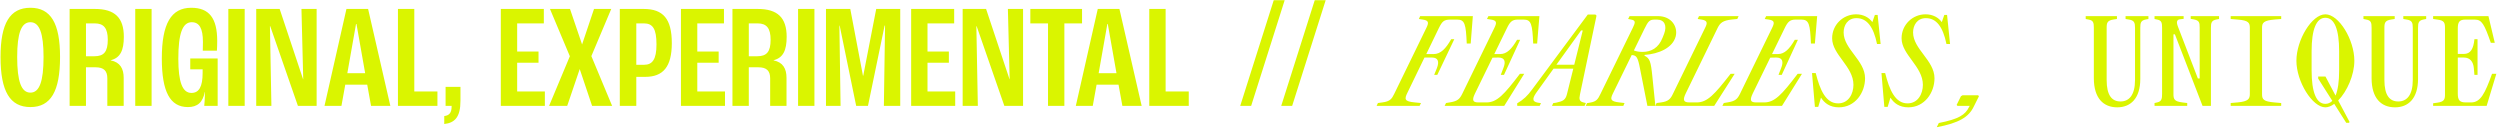 <svg xmlns="http://www.w3.org/2000/svg" fill="none" height="28" viewBox="0 0 543 28" width="543"><path d="m6.611 23.256c-4.448 0-6.496-3.424-6.496-10.88 0-7.328 2.048-10.688 6.496-10.688 4.416 0 6.432 3.36 6.432 10.688 0 7.456-2.016 10.88-6.432 10.88zm0-3.136c1.952 0 2.848-2.432 2.848-7.744 0-5.184-.896-7.552-2.848-7.552-1.984 0-2.88 2.368-2.88 7.552 0 5.312.896 7.744 2.88 7.744zm8.511 2.88v-21.056h5.504c4.32 0 6.272 1.92 6.272 6.048 0 2.944-.768 4.576-2.848 5.088v.032c2.048.416 2.816 1.792 2.816 3.808v6.08h-3.552v-5.984c0-1.6-.736-2.4-2.56-2.4h-2.08v8.384zm3.552-10.784h1.856c2.048 0 2.88-.992 2.88-3.584 0-2.496-.864-3.552-2.816-3.552h-1.92zm10.701 10.784v-21.056h3.552v21.056zm11.435.256c-3.872 0-5.664-3.328-5.664-10.56 0-7.552 2.016-11.008 6.4-11.008 3.872 0 5.632 2.24 5.632 7.2 0 .768-.032 1.664-.064 2.112h-3.072c0-.416.032-1.216.032-1.888 0-2.944-.768-4.288-2.432-4.288-2.016 0-2.912 2.496-2.912 7.936 0 5.088.896 7.424 2.848 7.424 1.664 0 2.432-1.376 2.432-4.352v-.768h-2.688v-2.368h5.952v10.304h-2.912c.064-.48.128-1.664.16-3.04h-.032c-.448 2.272-1.6 3.296-3.68 3.296zm8.783-.256v-21.056h3.552v21.056zm6.059 0v-21.056h5.088l5.088 15.264h.032l-.384-15.264h3.296v21.056h-4.064l-6.016-17.312h-.064l.32 17.312zm24.94 0-.832-4.608h-4.768l-.832 4.608h-3.68l4.768-21.056h4.704l4.832 21.056zm-5.152-7.104h3.872l-1.888-10.688h-.096zm10.993 7.104v-21.056h3.552v17.92h5.024v3.136zm10.059 3.936v-1.728c1.088-.128 1.6-.704 1.6-2.112v-.096h-1.312v-4.128h3.232v3.008c0 3.584-1.248 4.8-3.521 5.056zm12.284-3.936v-21.056h9.344v3.136h-5.792v6.112h4.64v2.432h-4.64v6.24h6.016v3.136zm10.483 0 4.512-10.784-4.32-10.272h4.352l2.624 7.712 2.592-7.712h3.744l-4.32 10.24 4.512 10.816h-4.352l-2.688-8-2.72 8zm15.361 0v-21.056h5.184c4.224 0 6.112 2.144 6.112 7.424 0 5.152-1.888 7.328-5.792 7.328h-1.92v6.304zm3.584-8.928h1.696c1.792 0 2.688-1.152 2.688-4.416 0-3.392-.8-4.576-2.72-4.576h-1.664zm9.697 8.928v-21.056h9.344v3.136h-5.792v6.112h4.64v2.432h-4.64v6.24h6.016v3.136zm11.187 0v-21.056h5.504c4.32 0 6.272 1.92 6.272 6.048 0 2.944-.768 4.576-2.848 5.088v.032c2.048.416 2.816 1.792 2.816 3.808v6.08h-3.552v-5.984c0-1.6-.736-2.4-2.56-2.4h-2.08v8.384zm3.552-10.784h1.856c2.048 0 2.88-.992 2.88-3.584 0-2.496-.864-3.552-2.816-3.552h-1.92zm10.701 10.784v-21.056h3.552v21.056zm6.06 0v-21.056h5.28l2.752 14.496h.064l2.816-14.496h5.216v21.056h-3.552l.256-17.44h-.096l-3.616 17.44h-2.56l-3.584-17.44h-.064l.256 17.44zm18.5 0v-21.056h9.344v3.136h-5.792v6.112h4.64v2.432h-4.64v6.24h6.016v3.136zm11.187 0v-21.056h5.088l5.088 15.264h.032l-.384-15.264h3.296v21.056h-4.064l-6.016-17.312h-.064l.32 17.312zm18.54 0v-17.92h-3.84v-3.136h11.232v3.136h-3.84v17.92zm16.15 0-.832-4.608h-4.768l-.832 4.608h-3.68l4.768-21.056h4.704l4.832 21.056zm-5.152-7.104h3.872l-1.888-10.688h-.096zm10.994 7.104v-21.056h3.552v17.92h5.024v3.136zm27.034-22.953h2.375l-7.281 22.953h-2.375zm8.906 0h2.376l-7.282 22.953h-2.375zm13.437 22.953.286-.624.962-.13c1.638-.208 2.054-.754 2.574-1.846l6.994-14.352c.52-1.066.572-1.612-.78-1.794l-.858-.13.286-.624h11.44l-.468 5.954h-.858c-.182-4.212-.416-5.2-2.08-5.2h-1.456c-1.43 0-1.794.39-2.522 1.846l-2.73 5.642h1.612c1.508 0 2.626-1.17 3.796-3.224h.676l-3.692 7.748h-.676l.598-1.482c.52-1.352.312-2.288-1.092-2.288h-1.612l-3.692 7.618c-.728 1.456-.65 1.924 1.612 2.132l1.326.13-.312.624zm14.77 0 .312-.624.936-.156c1.612-.26 2.054-.78 2.574-1.82l6.994-14.352c.52-1.066.572-1.612-.728-1.794l-.884-.13.312-.624h11.076l-.494 5.954h-.858c-.182-4.212-.416-5.2-2.08-5.2h-1.248c-1.248 0-1.716.494-2.392 1.898l-2.73 5.59h1.274c1.456 0 2.522-1.118 3.666-3.094h.676l-3.51 7.618h-.702l.572-1.482c.546-1.352.338-2.288-1.066-2.288l-1.3.026-3.822 7.826c-.676 1.43-.468 1.898.78 1.898h1.716c2.288 0 3.822-1.664 7.28-6.214h.936l-4.342 6.968zm15.758-.546c1.456-.884 2.21-1.612 3.25-3.016l12.09-16.276h1.664l.234.234-3.588 17.082c-.234 1.092-.13 1.534.728 1.768l.546.13-.286.624h-7.072l.26-.598.676-.104c1.456-.312 2.002-.598 2.314-1.846l1.378-5.538h-4.29l-3.51 4.888c-1.014 1.378-1.326 2.236.078 2.496l.702.104-.286.598h-4.862zm8.528-8.398h3.874l1.846-7.436h-.364zm6.372 8.944.286-.598.754-.13c1.326-.234 1.638-.806 2.158-1.872l7.02-14.352c.546-1.118.676-1.612-.338-1.794l-.676-.13.312-.624h6.162c3.016 0 4.394 2.392 3.848 4.446-.65 2.444-3.666 3.77-6.734 3.978l-.052.156c1.17.598 1.404 1.196 1.742 4.68l.624 6.084-.052.156h-1.664l-1.586-8.008c-.494-2.574-.754-2.964-1.82-3.042l-4.134 8.45c-.546 1.144-.494 1.638 1.456 1.846l1.118.13-.26.624zm10.452-12.038c.546.208 1.196.312 1.872.312 1.872 0 3.484-.832 4.368-3.094l.338-.858c.65-1.742.104-3.068-1.586-3.068h-.468c-1.144 0-1.43.39-2.236 2.028zm4.656 12.038.286-.624.962-.13c1.612-.208 2.08-.806 2.574-1.846l6.994-14.352c.52-1.014.572-1.586-.754-1.794l-.858-.13.286-.624h8.606l-.286.624-1.092.104c-2.132.208-2.652.806-3.172 1.82l-6.916 14.196c-.676 1.404-.598 2.002.78 2.002h1.586c2.314 0 3.874-1.742 7.358-6.214h.884l-4.446 6.968zm14.562 0 .312-.624.936-.156c1.612-.26 2.054-.78 2.574-1.82l6.994-14.352c.52-1.066.572-1.612-.728-1.794l-.884-.13.312-.624h11.076l-.494 5.954h-.858c-.182-4.212-.416-5.2-2.08-5.2h-1.248c-1.248 0-1.716.494-2.392 1.898l-2.73 5.59h1.274c1.456 0 2.522-1.118 3.666-3.094h.676l-3.51 7.618h-.702l.572-1.482c.546-1.352.338-2.288-1.066-2.288l-1.3.026-3.822 7.826c-.676 1.43-.468 1.898.78 1.898h1.716c2.288 0 3.822-1.664 7.28-6.214h.936l-4.342 6.968zm25.3.312c-1.95 0-3.146-.936-3.874-2.106l-.598 2.002h-.728l-.624-7.332h.806c.91 3.614 2.158 6.578 4.862 6.578 2.262 0 3.328-2.08 3.328-4.03 0-4.004-4.628-6.526-4.628-10.114 0-2.938 2.392-5.2 5.2-5.2 1.612 0 2.808.702 3.536 1.69l.546-1.56h.598l.65 6.318h-.78c-.78-3.77-2.21-5.616-4.472-5.616-1.924 0-2.782 1.586-2.782 3.094 0 3.64 4.654 6.084 4.654 9.958 0 3.146-2.158 6.318-5.694 6.318zm15.082 0c-1.95 0-3.146-.936-3.874-2.106l-.598 2.002h-.728l-.624-7.332h.806c.91 3.614 2.158 6.578 4.862 6.578 2.262 0 3.328-2.08 3.328-4.03 0-4.004-4.628-6.526-4.628-10.114 0-2.938 2.392-5.2 5.2-5.2 1.612 0 2.808.702 3.536 1.69l.546-1.56h.598l.65 6.318h-.78c-.78-3.77-2.21-5.616-4.472-5.616-1.924 0-2.782 1.586-2.782 3.094 0 3.64 4.654 6.084 4.654 9.958 0 3.146-2.158 6.318-5.694 6.318zm6.632 3.406c4.342-.858 5.746-1.768 6.578-3.484l.13-.234h-2.652l-.182-.208.936-1.898.364-.208h3.38l.156.234-1.118 2.236c-1.092 2.288-3.224 3.562-8.034 4.472zm38.744-3.406c-2.99 0-5.07-1.976-5.07-6.318v-10.946c0-1.144-.13-1.612-1.118-1.794l-.65-.13v-.624h6.786v.624l-.702.104c-1.404.208-1.534.728-1.534 1.82v11.336c0 3.302 1.118 4.654 3.016 4.654 1.846 0 3.146-1.378 3.146-4.654v-11.336c0-1.092-.156-1.612-1.274-1.794l-.78-.13v-.624h4.966v.624l-.546.104c-1.092.208-1.222.702-1.222 1.82v11.102c0 4.238-2.106 6.162-5.018 6.162zm8.114-.312v-.624l.572-.13c.962-.208 1.066-.806 1.066-1.846v-14.352c0-1.092-.104-1.612-1.04-1.794l-.598-.13v-.624h6.318v.598l-.702.078c-.702.052-.988.468-.52 1.638l4.316 11.232h.39v-11.024c0-1.092-.052-1.586-1.326-1.82l-.624-.104v-.598h6.162v.624l-.546.104c-1.092.208-1.222.702-1.222 1.82v16.952h-1.82l-6.006-15.548h-.312v13c0 1.092.208 1.586 1.95 1.794l1.04.13v.624zm16.538 0v-.624l1.482-.13c2.392-.208 2.678-.806 2.678-1.846v-14.352c0-1.092-.286-1.612-2.6-1.794l-1.56-.13v-.624h10.972v.624l-1.3.104c-2.574.208-2.86.728-2.86 1.82v14.43c0 1.092.312 1.56 2.652 1.768l1.508.13v.624zm25.092 3.666-2.6-4.108c-.65.494-1.3.754-1.924.754-2.834 0-6.292-5.59-6.292-10.114s3.354-10.088 6.292-10.088 6.292 5.512 6.292 10.088c0 3.12-1.586 6.656-3.51 8.632l2.444 4.602-.052.234zm-4.524-4.108c.572 0 1.092-.234 1.508-.65l-3.068-4.836v-.442h1.586l2.184 4.134c.52-1.248.78-3.068.78-5.46v-4.186c0-4.706-1.014-7.254-2.99-7.254s-2.99 2.548-2.99 7.254v4.186c0 4.706 1.014 7.254 2.99 7.254zm15.108.754c-2.99 0-5.07-1.976-5.07-6.318v-10.946c0-1.144-.13-1.612-1.118-1.794l-.65-.13v-.624h6.786v.624l-.702.104c-1.404.208-1.534.728-1.534 1.82v11.336c0 3.302 1.118 4.654 3.016 4.654 1.846 0 3.146-1.378 3.146-4.654v-11.336c0-1.092-.156-1.612-1.274-1.794l-.78-.13v-.624h4.966v.624l-.546.104c-1.092.208-1.222.702-1.222 1.82v11.102c0 4.238-2.106 6.162-5.018 6.162zm8.296-.312v-.572l.936-.13c1.482-.208 1.638-.754 1.638-1.742v-14.508c0-1.092-.156-1.612-1.638-1.794l-.936-.13v-.624h12.012l1.378 5.798h-.858c-1.43-4.082-1.95-5.044-3.51-5.044h-2.002c-1.274 0-1.664.494-1.664 1.898v5.564h1.3c1.508 0 2.106-1.144 2.314-3.198h.676v7.748h-.676l-.13-1.482c-.13-1.352-.78-2.288-2.184-2.288h-1.3v7.852c0 1.43.416 1.898 1.768 1.898h1.144c2.002 0 2.99-1.924 4.524-6.214h.936l-2.106 6.968z" fill="#daf500"></path></svg>